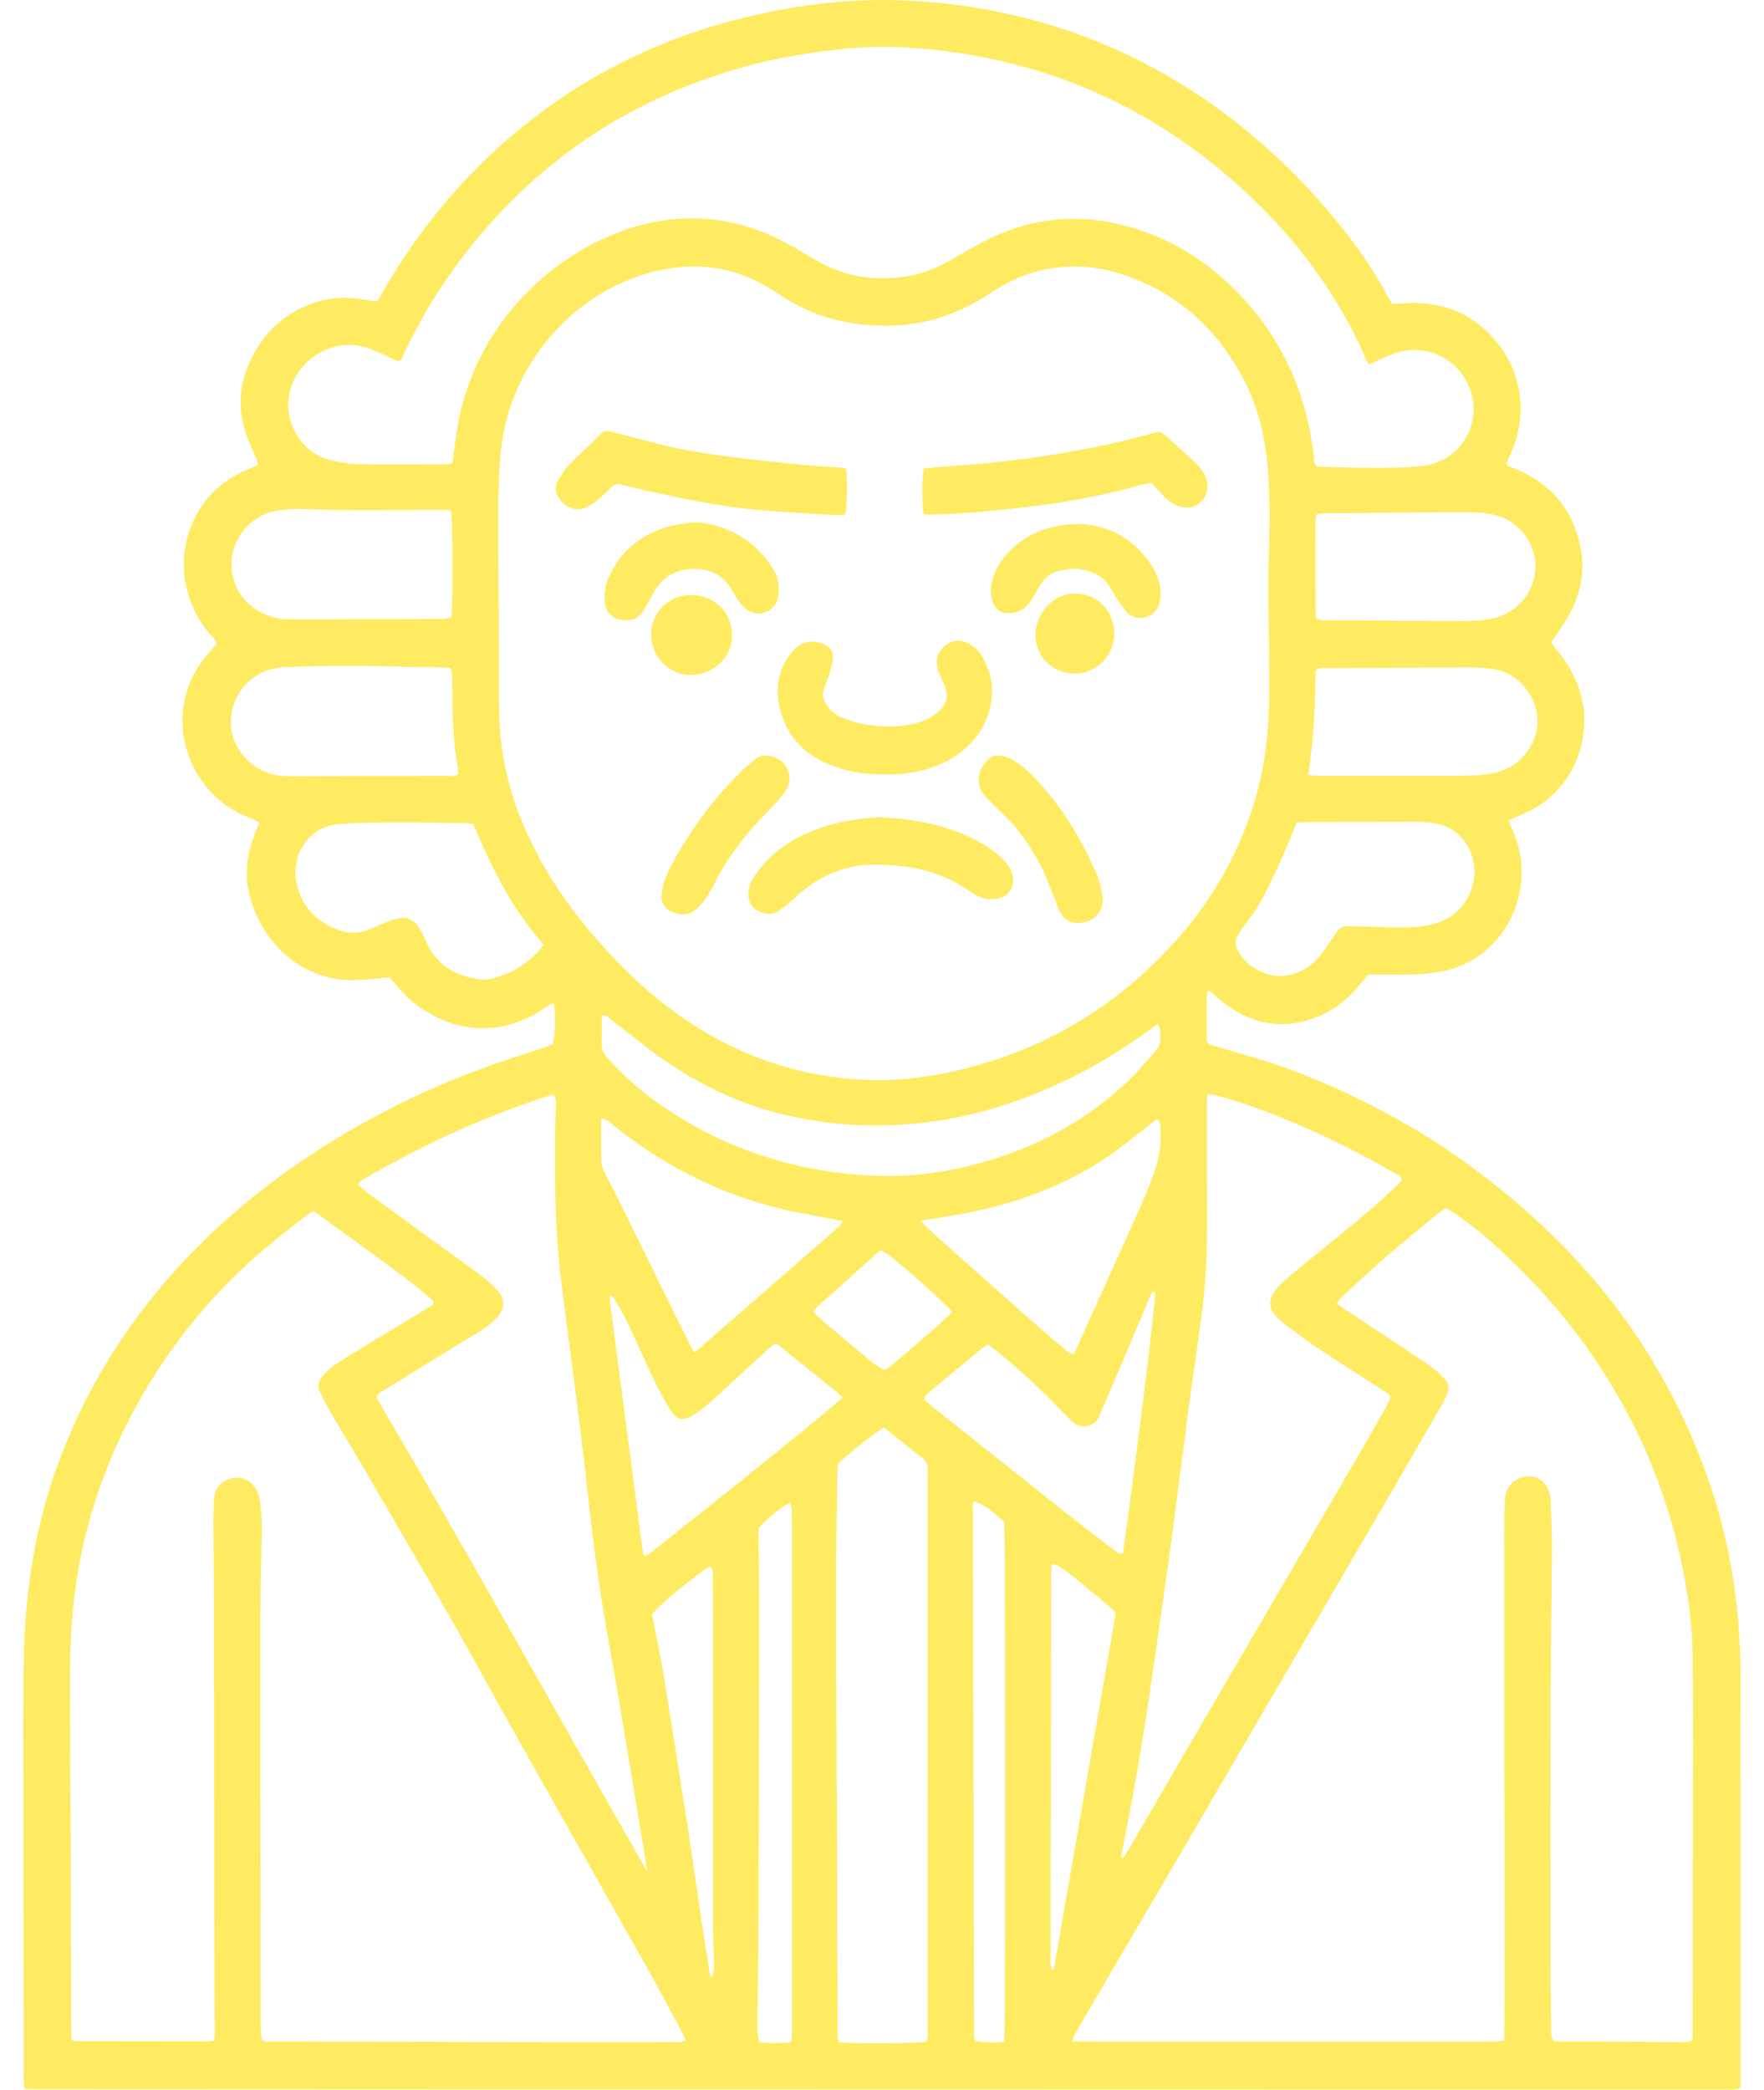 <svg width="38" height="45" viewBox="0 0 38 45" fill="none" xmlns="http://www.w3.org/2000/svg">
<path d="M32.496 17.675C32.533 17.762 32.566 17.839 32.599 17.915C32.96 18.735 32.763 19.731 32.125 20.358C31.804 20.674 31.419 20.857 30.981 20.933C30.742 20.974 30.502 20.99 30.259 20.988C30.001 20.985 29.743 20.987 29.475 20.987C29.41 21.065 29.346 21.141 29.283 21.218C29.088 21.452 28.866 21.655 28.596 21.795C27.835 22.189 27.103 22.135 26.409 21.632C26.281 21.54 26.167 21.43 26.049 21.329C26.029 21.344 26.007 21.353 26.006 21.363C25.982 21.724 25.994 22.084 25.999 22.433C26.082 22.531 26.19 22.528 26.283 22.558C26.735 22.699 27.198 22.815 27.643 22.977C29.893 23.796 31.882 25.041 33.583 26.742C34.951 28.111 35.985 29.702 36.675 31.518C37.026 32.44 37.265 33.391 37.387 34.371C37.466 35.005 37.502 35.643 37.5 36.282C37.497 36.988 37.492 37.695 37.492 38.401C37.491 40.485 37.492 42.57 37.492 44.655V44.968C37.434 44.979 37.388 44.994 37.341 44.997C37.266 45.002 37.191 44.999 37.116 44.999C34.516 44.999 31.916 44.999 29.316 44.999C23.008 44.998 16.7 44.996 10.392 44.995C7.208 44.995 4.025 44.993 0.842 44.991C0.743 44.991 0.644 44.988 0.533 44.987C0.523 44.928 0.509 44.88 0.509 44.833C0.508 44.64 0.512 44.447 0.511 44.253C0.509 42.387 0.505 40.521 0.503 38.654C0.503 37.638 0.49 36.62 0.516 35.603C0.551 34.227 0.758 32.877 1.231 31.577C1.863 29.838 2.834 28.317 4.116 26.994C5.363 25.706 6.809 24.697 8.393 23.881C9.36 23.382 10.367 22.987 11.403 22.664C11.576 22.609 11.748 22.545 11.912 22.489C11.961 22.288 11.97 21.917 11.933 21.609C11.893 21.622 11.854 21.629 11.823 21.649C11.716 21.714 11.616 21.792 11.506 21.85C10.688 22.282 9.889 22.236 9.114 21.74C8.894 21.6 8.708 21.418 8.539 21.22C8.491 21.163 8.441 21.106 8.39 21.048C8.179 21.066 7.973 21.088 7.766 21.101C7.549 21.115 7.332 21.109 7.12 21.058C6.37 20.875 5.855 20.406 5.53 19.716C5.262 19.147 5.247 18.566 5.481 17.98C5.515 17.895 5.548 17.81 5.586 17.711C5.537 17.684 5.496 17.661 5.454 17.642C5.378 17.608 5.299 17.58 5.223 17.546C4.014 17.004 3.435 15.316 4.456 14.108C4.526 14.026 4.599 13.946 4.668 13.869C4.655 13.768 4.577 13.722 4.525 13.661C4.242 13.327 4.065 12.948 3.989 12.513C3.865 11.806 4.112 10.759 5.101 10.222C5.217 10.158 5.343 10.11 5.464 10.054C5.493 10.041 5.521 10.024 5.563 10.001C5.545 9.95 5.531 9.904 5.513 9.861C5.44 9.682 5.354 9.508 5.294 9.326C5.129 8.828 5.147 8.331 5.356 7.85C5.645 7.185 6.124 6.72 6.821 6.503C7.154 6.4 7.493 6.393 7.835 6.449C7.925 6.463 8.015 6.477 8.105 6.492C8.184 6.427 8.216 6.338 8.262 6.26C8.827 5.282 9.503 4.389 10.301 3.591C11.928 1.966 13.863 0.903 16.087 0.366C16.793 0.196 17.508 0.079 18.232 0.028C18.863 -0.016 19.497 -0.005 20.129 0.053C20.803 0.115 21.466 0.228 22.12 0.397C24.173 0.927 25.96 1.944 27.512 3.391C28.138 3.975 28.706 4.612 29.213 5.303C29.456 5.634 29.678 5.98 29.871 6.343C29.907 6.409 29.945 6.473 29.984 6.539C30.04 6.539 30.09 6.544 30.138 6.539C30.413 6.509 30.687 6.521 30.959 6.574C31.223 6.625 31.468 6.727 31.696 6.874C32.563 7.436 33.057 8.591 32.56 9.727C32.521 9.817 32.484 9.909 32.44 10.014C32.53 10.05 32.605 10.081 32.681 10.113C33.371 10.405 33.824 10.908 34.014 11.643C34.143 12.142 34.098 12.628 33.878 13.092C33.792 13.273 33.677 13.439 33.571 13.61C33.528 13.68 33.475 13.745 33.423 13.816C33.445 13.916 33.522 13.974 33.577 14.044C33.791 14.318 33.962 14.612 34.053 14.951C34.315 15.918 33.879 16.99 32.974 17.451C32.862 17.508 32.745 17.553 32.631 17.605C32.588 17.625 32.546 17.649 32.496 17.675ZM27.325 12.915C27.325 12.915 27.328 12.915 27.329 12.915C27.329 12.629 27.321 12.344 27.331 12.058C27.353 11.395 27.365 10.731 27.31 10.068C27.259 9.451 27.126 8.855 26.854 8.298C26.3 7.163 25.449 6.352 24.253 5.934C23.616 5.71 22.968 5.676 22.311 5.851C21.936 5.951 21.602 6.136 21.279 6.347C20.552 6.825 19.754 7.048 18.887 7.012C18.184 6.983 17.523 6.807 16.923 6.426C16.817 6.359 16.712 6.29 16.606 6.224C15.909 5.795 15.162 5.647 14.354 5.792C12.454 6.133 10.981 7.799 10.79 9.707C10.746 10.143 10.733 10.579 10.733 11.016C10.734 11.999 10.742 12.982 10.746 13.965C10.748 14.427 10.742 14.889 10.752 15.352C10.77 16.219 10.958 17.049 11.308 17.842C11.652 18.623 12.108 19.334 12.651 19.988C13.345 20.824 14.123 21.567 15.049 22.141C16.142 22.818 17.33 23.191 18.612 23.253C19.223 23.283 19.828 23.221 20.424 23.096C22.415 22.677 24.081 21.692 25.424 20.151C26.171 19.294 26.709 18.317 27.037 17.222C27.266 16.458 27.339 15.674 27.342 14.882C27.345 14.226 27.331 13.571 27.325 12.915ZM4.611 43.939C4.617 43.871 4.629 43.805 4.629 43.74C4.629 43.529 4.622 43.32 4.622 43.109C4.619 42.311 4.617 41.512 4.616 40.714C4.613 38.478 4.611 36.242 4.606 34.006C4.606 33.602 4.595 33.199 4.594 32.796C4.594 32.62 4.6 32.443 4.614 32.267C4.627 32.109 4.695 31.978 4.839 31.895C5.113 31.737 5.419 31.837 5.545 32.129C5.571 32.189 5.592 32.255 5.599 32.321C5.618 32.496 5.641 32.672 5.64 32.848C5.638 33.302 5.619 33.755 5.614 34.209C5.607 34.797 5.606 35.386 5.606 35.974C5.608 37.613 5.611 39.252 5.613 40.891C5.613 41.723 5.611 42.556 5.614 43.388C5.614 43.571 5.608 43.756 5.647 43.932C5.734 43.979 5.819 43.962 5.901 43.962C7.751 43.967 9.6 43.972 11.45 43.975C12.433 43.977 13.417 43.975 14.4 43.975C14.483 43.975 14.567 43.977 14.65 43.971C14.686 43.969 14.721 43.948 14.772 43.931C14.728 43.84 14.694 43.765 14.655 43.692C14.416 43.25 14.18 42.805 13.934 42.366C12.716 40.194 11.474 38.036 10.272 35.855C9.503 34.46 8.689 33.09 7.892 31.71C7.645 31.282 7.384 30.861 7.133 30.435C7.048 30.291 6.973 30.141 6.898 29.991C6.834 29.865 6.857 29.742 6.944 29.638C7.013 29.556 7.094 29.479 7.181 29.417C7.331 29.311 7.488 29.215 7.645 29.12C8.165 28.803 8.687 28.488 9.207 28.17C9.26 28.137 9.333 28.118 9.342 28.026C9.153 27.843 8.939 27.683 8.727 27.522C8.508 27.354 8.286 27.191 8.063 27.028C7.847 26.87 7.632 26.711 7.413 26.558C7.189 26.401 6.98 26.22 6.742 26.078C6.679 26.122 6.622 26.157 6.571 26.198C6.34 26.378 6.107 26.556 5.881 26.741C4.454 27.909 3.347 29.332 2.565 31.011C2.123 31.959 1.82 32.952 1.657 33.987C1.547 34.686 1.508 35.391 1.508 36.098C1.507 37.308 1.519 38.518 1.523 39.728C1.528 41.048 1.53 42.368 1.533 43.687C1.533 43.721 1.531 43.754 1.533 43.788C1.536 43.836 1.542 43.884 1.547 43.931C1.585 43.943 1.607 43.957 1.631 43.957C2.589 43.959 3.547 43.96 4.506 43.96C4.538 43.96 4.569 43.947 4.613 43.938L4.611 43.939ZM33.464 43.951C33.528 43.955 33.6 43.962 33.674 43.963C33.974 43.964 34.274 43.962 34.574 43.964C35.107 43.967 35.64 43.973 36.173 43.975C36.263 43.975 36.357 43.994 36.458 43.928C36.46 43.848 36.463 43.756 36.464 43.665C36.466 41.875 36.467 40.085 36.468 38.294C36.468 38.185 36.472 38.076 36.472 37.967C36.469 37.177 36.472 36.387 36.461 35.597C36.454 35.067 36.39 34.541 36.295 34.02C35.97 32.214 35.272 30.567 34.221 29.07C33.582 28.159 32.824 27.358 31.992 26.627C31.791 26.451 31.57 26.3 31.355 26.141C31.289 26.093 31.214 26.057 31.142 26.015C31.09 26.052 31.048 26.078 31.009 26.11C30.616 26.435 30.218 26.754 29.832 27.087C29.51 27.366 29.2 27.66 28.886 27.948C28.852 27.98 28.83 28.026 28.797 28.071C28.855 28.113 28.9 28.15 28.948 28.182C29.45 28.513 29.953 28.842 30.454 29.174C30.614 29.28 30.773 29.388 30.925 29.506C31.004 29.566 31.071 29.643 31.138 29.717C31.212 29.8 31.221 29.9 31.18 30C31.145 30.086 31.105 30.17 31.06 30.249C30.772 30.751 30.484 31.253 30.193 31.753C28.546 34.577 26.898 37.4 25.25 40.224C24.557 41.411 23.861 42.597 23.167 43.783C23.14 43.83 23.126 43.885 23.095 43.959C23.22 43.961 23.32 43.964 23.419 43.964C26.302 43.964 29.184 43.964 32.067 43.964C32.126 43.964 32.184 43.967 32.242 43.963C32.29 43.96 32.337 43.95 32.397 43.941C32.402 43.847 32.409 43.765 32.409 43.683C32.411 42.909 32.414 42.136 32.413 41.363C32.41 38.598 32.404 35.833 32.401 33.068C32.401 32.807 32.407 32.547 32.42 32.287C32.431 32.055 32.562 31.891 32.773 31.82C33.016 31.738 33.252 31.838 33.351 32.077C33.385 32.16 33.401 32.255 33.405 32.346C33.419 32.681 33.434 33.018 33.432 33.353C33.427 34.353 33.407 35.353 33.404 36.353C33.397 38.177 33.398 40.001 33.399 41.825C33.399 42.438 33.408 43.052 33.414 43.665C33.414 43.757 33.407 43.851 33.463 43.953L33.464 43.951ZM29.489 7.852C29.457 7.787 29.432 7.744 29.412 7.699C28.871 6.47 28.11 5.395 27.163 4.453C25.267 2.567 23.003 1.435 20.356 1.1C19.645 1.01 18.931 0.977 18.213 1.049C17.508 1.119 16.81 1.231 16.125 1.415C13.472 2.127 11.341 3.607 9.732 5.85C9.336 6.403 9.001 6.994 8.705 7.607C8.674 7.671 8.666 7.757 8.57 7.779C8.543 7.766 8.514 7.752 8.483 7.738C8.301 7.657 8.123 7.561 7.935 7.498C7.195 7.253 6.501 7.7 6.284 8.296C6.016 9.03 6.503 9.756 7.087 9.899C7.297 9.95 7.514 9.992 7.728 9.995C8.36 10.008 8.994 9.999 9.627 9.997C9.666 9.997 9.706 9.982 9.747 9.974C9.782 9.717 9.809 9.467 9.851 9.219C10.216 7.029 11.833 5.535 13.406 4.972C14.192 4.691 14.997 4.619 15.816 4.806C16.283 4.912 16.718 5.099 17.131 5.342C17.317 5.453 17.503 5.566 17.694 5.668C18.308 5.995 18.96 6.059 19.635 5.933C19.942 5.875 20.22 5.742 20.491 5.593C20.725 5.464 20.953 5.323 21.19 5.201C22.139 4.709 23.133 4.584 24.172 4.844C25.015 5.054 25.756 5.46 26.396 6.044C27.507 7.055 28.128 8.324 28.3 9.82C28.309 9.894 28.296 9.974 28.361 10.041C28.395 10.044 28.437 10.052 28.477 10.053C28.877 10.062 29.277 10.076 29.677 10.075C29.977 10.075 30.277 10.067 30.575 10.043C31.438 9.974 31.874 9.188 31.712 8.525C31.587 8.019 31.191 7.64 30.679 7.553C30.406 7.505 30.149 7.559 29.899 7.664C29.769 7.718 29.643 7.782 29.489 7.852ZM24.153 39.993C24.168 39.998 24.183 40.004 24.199 40.01C24.242 39.941 24.288 39.872 24.329 39.802C24.865 38.882 25.399 37.961 25.935 37.042C26.923 35.348 27.913 33.656 28.902 31.962C29.197 31.455 29.49 30.947 29.782 30.438C29.848 30.323 29.915 30.207 29.956 30.079C29.898 29.992 29.81 29.956 29.735 29.907C29.266 29.601 28.795 29.3 28.329 28.99C28.114 28.848 27.907 28.691 27.7 28.535C27.621 28.475 27.544 28.408 27.478 28.333C27.332 28.168 27.325 27.983 27.46 27.806C27.525 27.72 27.599 27.637 27.681 27.567C27.896 27.382 28.116 27.202 28.337 27.024C28.902 26.566 29.472 26.115 30.002 25.616C30.074 25.548 30.152 25.485 30.203 25.398C30.163 25.305 30.075 25.282 30.006 25.243C29.24 24.799 28.447 24.409 27.628 24.076C27.149 23.881 26.662 23.71 26.162 23.581C26.117 23.57 26.069 23.575 26.005 23.571C26.002 23.677 25.999 23.768 25.999 23.859C25.999 24.708 26.002 25.556 26.002 26.405C26.002 27.044 25.971 27.682 25.886 28.315C25.797 28.98 25.697 29.645 25.607 30.311C25.481 31.259 25.366 32.209 25.236 33.158C25.081 34.29 24.919 35.42 24.754 36.55C24.591 37.663 24.394 38.77 24.171 39.872C24.163 39.912 24.159 39.952 24.153 39.993ZM13.94 40.296C13.936 40.264 13.934 40.231 13.928 40.199C13.784 39.33 13.643 38.459 13.497 37.59C13.376 36.869 13.258 36.149 13.126 35.43C12.955 34.496 12.821 33.557 12.714 32.614C12.644 31.997 12.575 31.379 12.497 30.763C12.366 29.721 12.229 28.681 12.095 27.639C12.013 26.997 11.977 26.351 11.963 25.704C11.954 25.275 11.957 24.846 11.958 24.418C11.958 24.225 11.972 24.031 11.974 23.838C11.975 23.749 11.991 23.654 11.913 23.567C11.724 23.63 11.534 23.691 11.346 23.757C10.14 24.182 8.987 24.724 7.881 25.367C7.821 25.402 7.734 25.415 7.719 25.522C7.805 25.592 7.894 25.668 7.987 25.737C8.506 26.117 9.026 26.496 9.546 26.875C9.816 27.071 10.091 27.262 10.357 27.463C10.483 27.559 10.603 27.665 10.711 27.782C10.883 27.967 10.882 28.18 10.713 28.369C10.641 28.449 10.556 28.521 10.467 28.582C10.33 28.677 10.185 28.76 10.043 28.848C9.46 29.206 8.876 29.563 8.294 29.924C8.226 29.967 8.14 29.995 8.111 30.1C10.094 33.465 11.984 36.891 13.938 40.295L13.94 40.296ZM19.039 30.741C18.863 30.837 18.224 31.345 18.048 31.526C18.046 31.554 18.04 31.587 18.04 31.62C18.029 32.527 18.007 33.435 18.009 34.342C18.01 36.233 18.026 38.123 18.033 40.013C18.037 41.148 18.037 42.282 18.04 43.416C18.04 43.559 18.038 43.702 18.042 43.845C18.043 43.892 18.061 43.938 18.069 43.98C18.398 44.016 19.754 44.005 19.954 43.966C20.003 43.856 19.982 43.737 19.982 43.621C19.983 39.688 19.983 35.755 19.983 31.823C19.983 31.756 19.98 31.689 19.983 31.621C19.987 31.531 19.956 31.461 19.881 31.407C19.766 31.323 19.657 31.232 19.546 31.144C19.376 31.009 19.207 30.873 19.041 30.741H19.039ZM12.962 21.867C12.962 22.07 12.969 22.263 12.96 22.455C12.953 22.593 13.002 22.694 13.093 22.792C13.411 23.138 13.754 23.456 14.136 23.728C15.594 24.767 17.226 25.276 19.001 25.324C19.669 25.341 20.33 25.248 20.978 25.081C22.27 24.75 23.417 24.146 24.378 23.206C24.563 23.025 24.724 22.821 24.896 22.627C24.966 22.549 25.002 22.458 24.993 22.35C24.988 22.292 24.996 22.232 24.989 22.174C24.985 22.138 24.965 22.103 24.946 22.05C24.855 22.115 24.78 22.166 24.706 22.22C23.896 22.803 23.029 23.281 22.096 23.633C21.312 23.929 20.505 24.128 19.671 24.2C18.931 24.264 18.192 24.245 17.455 24.119C16.737 23.996 16.047 23.789 15.391 23.466C14.902 23.227 14.444 22.939 14.008 22.613C13.721 22.398 13.442 22.171 13.157 21.952C13.107 21.914 13.068 21.85 12.961 21.867H12.962ZM10.193 17.743C10.122 17.736 10.065 17.727 10.008 17.726C9.5 17.719 8.992 17.707 8.484 17.71C8.093 17.712 7.7 17.717 7.311 17.746C6.595 17.799 6.29 18.461 6.379 18.967C6.475 19.507 6.803 19.848 7.3 20.03C7.526 20.114 7.759 20.099 7.984 20.003C8.091 19.957 8.196 19.906 8.304 19.863C8.389 19.829 8.476 19.799 8.565 19.779C8.756 19.735 8.912 19.799 9.018 19.965C9.08 20.063 9.136 20.168 9.182 20.275C9.398 20.786 9.81 21.015 10.327 21.09C10.415 21.103 10.511 21.094 10.599 21.072C10.989 20.977 11.324 20.782 11.598 20.485C11.637 20.444 11.667 20.395 11.705 20.346C11.584 20.192 11.468 20.051 11.358 19.904C10.925 19.323 10.598 18.682 10.314 18.016C10.275 17.925 10.234 17.835 10.193 17.743ZM27.934 17.715C27.895 17.809 27.863 17.886 27.832 17.963C27.652 18.407 27.459 18.844 27.237 19.268C27.132 19.469 27.015 19.662 26.872 19.839C26.804 19.924 26.747 20.017 26.684 20.106C26.582 20.25 26.608 20.388 26.699 20.526C27.047 21.058 27.736 21.174 28.233 20.783C28.359 20.683 28.459 20.56 28.549 20.428C28.635 20.303 28.722 20.181 28.808 20.057C28.865 19.975 28.94 19.939 29.042 19.944C29.292 19.954 29.542 19.952 29.792 19.964C30.092 19.979 30.391 19.98 30.69 19.938C31.234 19.863 31.611 19.534 31.734 19.028C31.858 18.521 31.581 17.858 30.95 17.738C30.788 17.708 30.62 17.697 30.454 17.697C29.679 17.696 28.904 17.701 28.13 17.705C28.072 17.705 28.014 17.71 27.934 17.715ZM9.688 14.38C9.61 14.378 9.519 14.373 9.429 14.372C9.22 14.368 9.012 14.368 8.804 14.362C7.905 14.334 7.005 14.329 6.106 14.369C5.836 14.381 5.602 14.474 5.396 14.643C4.93 15.023 4.78 15.805 5.303 16.341C5.521 16.567 5.788 16.692 6.101 16.709C6.21 16.714 6.318 16.717 6.426 16.717C6.884 16.715 7.342 16.711 7.801 16.71C8.417 16.709 9.033 16.71 9.65 16.709C9.722 16.709 9.799 16.731 9.871 16.668C9.865 16.598 9.862 16.522 9.849 16.448C9.784 16.066 9.755 15.682 9.75 15.295C9.746 15.068 9.745 14.841 9.741 14.614C9.74 14.54 9.756 14.461 9.688 14.381L9.688 14.38ZM16.692 28.938C16.655 28.968 16.607 29 16.565 29.038C16.177 29.393 15.79 29.751 15.4 30.105C15.283 30.211 15.166 30.32 15.036 30.41C14.688 30.653 14.573 30.595 14.393 30.287C14.253 30.049 14.129 29.802 14.01 29.553C13.837 29.19 13.679 28.819 13.507 28.457C13.424 28.283 13.321 28.119 13.225 27.953C13.212 27.929 13.182 27.915 13.146 27.886C13.139 27.934 13.131 27.959 13.134 27.982C13.374 29.812 13.614 31.642 13.854 33.472C13.856 33.479 13.862 33.487 13.868 33.492C13.873 33.497 13.882 33.499 13.907 33.51C13.958 33.473 14.019 33.434 14.076 33.389C16.099 31.796 18.024 30.236 18.145 30.093C18.124 30.069 18.105 30.041 18.08 30.021C17.638 29.664 17.196 29.308 16.754 28.952C16.742 28.943 16.722 28.945 16.692 28.938ZM28.181 16.686C28.347 16.715 28.479 16.704 28.611 16.704C29.46 16.705 30.308 16.704 31.157 16.704C31.473 16.704 31.789 16.712 32.103 16.661C32.46 16.603 32.739 16.432 32.939 16.126C33.425 15.379 32.853 14.535 32.237 14.422C31.982 14.375 31.725 14.37 31.467 14.372C30.976 14.374 30.485 14.379 29.995 14.382C29.529 14.384 29.063 14.385 28.597 14.389C28.516 14.389 28.43 14.368 28.341 14.442C28.331 15.174 28.303 15.918 28.182 16.686H28.181ZM14.954 29.127C15.041 29.054 15.106 29.002 15.168 28.947C16.038 28.19 16.907 27.433 17.777 26.675C17.878 26.587 17.978 26.499 18.075 26.407C18.103 26.381 18.12 26.343 18.152 26.294C17.861 26.239 17.593 26.187 17.323 26.137C15.836 25.866 14.506 25.245 13.313 24.314C13.234 24.252 13.159 24.185 13.078 24.126C13.05 24.106 13.009 24.102 12.95 24.084C12.95 24.41 12.947 24.713 12.954 25.015C12.955 25.086 12.983 25.162 13.015 25.228C13.098 25.401 13.193 25.57 13.278 25.742C13.653 26.502 14.025 27.262 14.399 28.021C14.55 28.329 14.703 28.637 14.856 28.944C14.881 28.996 14.91 29.045 14.954 29.126V29.127ZM9.715 10.986C9.615 10.984 9.524 10.979 9.433 10.98C8.467 10.981 7.501 11.004 6.535 10.962C6.337 10.953 6.134 10.969 5.938 11.004C5.242 11.13 4.814 11.875 5.053 12.539C5.186 12.911 5.457 13.146 5.824 13.274C5.993 13.333 6.167 13.338 6.342 13.338C7.367 13.335 8.391 13.332 9.416 13.33C9.475 13.33 9.533 13.331 9.592 13.325C9.638 13.32 9.684 13.305 9.725 13.296C9.761 13.044 9.756 11.217 9.715 10.986ZM19.834 26.285C19.908 26.364 19.945 26.408 19.986 26.446C20.127 26.576 20.268 26.707 20.412 26.835C21.074 27.423 21.736 28.013 22.4 28.599C22.594 28.771 22.794 28.935 22.994 29.1C23.029 29.13 23.076 29.144 23.126 29.168C23.155 29.11 23.178 29.066 23.199 29.021C23.661 27.997 24.124 26.974 24.583 25.949C24.692 25.704 24.794 25.456 24.88 25.202C24.98 24.906 25.02 24.597 24.999 24.283C24.995 24.22 24.995 24.15 24.915 24.104C24.848 24.156 24.784 24.207 24.719 24.256C24.428 24.48 24.146 24.72 23.842 24.923C22.826 25.603 21.696 25.98 20.501 26.18C20.297 26.215 20.091 26.245 19.834 26.285ZM28.356 13.317C28.455 13.376 28.557 13.354 28.654 13.355C29.611 13.363 30.567 13.372 31.524 13.373C31.723 13.373 31.925 13.363 32.12 13.326C32.614 13.23 32.973 12.856 33.057 12.396C33.167 11.798 32.782 11.227 32.192 11.088C31.922 11.024 31.646 11.03 31.372 11.031C30.89 11.032 30.407 11.039 29.925 11.043C29.467 11.046 29.01 11.047 28.552 11.051C28.488 11.051 28.424 11.065 28.365 11.072C28.353 11.111 28.339 11.135 28.339 11.159C28.339 11.838 28.339 12.518 28.34 13.198C28.34 13.239 28.351 13.28 28.356 13.318L28.356 13.317ZM21.274 28.951C21.232 28.981 21.198 29.003 21.166 29.029C20.921 29.23 20.676 29.432 20.431 29.634C20.283 29.757 20.136 29.881 19.99 30.007C19.954 30.038 19.907 30.065 19.914 30.143C19.961 30.183 20.014 30.234 20.072 30.28C21.046 31.055 22.02 31.831 22.995 32.604C23.336 32.874 23.682 33.137 24.026 33.401C24.07 33.435 24.112 33.487 24.192 33.446C24.222 33.231 24.253 33.007 24.283 32.783C24.358 32.218 24.434 31.652 24.507 31.086C24.583 30.495 24.658 29.904 24.729 29.312C24.785 28.836 24.835 28.36 24.887 27.885C24.89 27.855 24.896 27.815 24.831 27.814C24.815 27.844 24.794 27.878 24.778 27.915C24.47 28.64 24.163 29.366 23.855 30.091C23.796 30.23 23.73 30.366 23.676 30.507C23.6 30.706 23.287 30.799 23.109 30.62C23.003 30.514 22.891 30.413 22.788 30.303C22.377 29.873 21.937 29.476 21.477 29.099C21.414 29.047 21.345 29.001 21.274 28.949V28.951ZM17.029 43.988C17.07 43.864 17.058 43.763 17.058 43.664C17.058 41.387 17.058 39.109 17.058 36.832C17.058 35.613 17.061 34.395 17.062 33.176C17.062 32.949 17.06 32.722 17.055 32.495C17.054 32.459 17.032 32.422 17.014 32.37C16.955 32.4 16.908 32.415 16.87 32.443C16.684 32.584 16.497 32.723 16.342 32.909C16.342 32.986 16.342 33.061 16.342 33.136C16.346 33.724 16.355 34.312 16.354 34.901C16.352 37.018 16.348 39.136 16.341 41.254C16.338 42.019 16.323 42.783 16.316 43.548C16.315 43.689 16.312 43.832 16.365 43.975C16.582 44.01 16.796 43.994 17.028 43.987L17.029 43.988ZM21.633 43.962C21.663 43.704 21.66 33.026 21.633 32.774C21.368 32.523 21.155 32.377 20.979 32.33C20.941 32.408 20.957 32.492 20.957 32.573C20.958 33.472 20.961 34.371 20.963 35.27C20.967 36.799 20.97 38.328 20.974 39.856C20.977 41.133 20.98 42.41 20.983 43.687C20.983 43.737 20.982 43.788 20.986 43.838C20.988 43.87 20.998 43.902 21.006 43.944C21.212 43.987 21.414 44 21.633 43.962ZM22.649 42.413C22.667 42.413 22.684 42.411 22.701 42.411C23.147 39.849 23.592 37.286 24.036 34.735C24.007 34.699 23.995 34.676 23.976 34.661C23.687 34.42 23.399 34.178 23.107 33.941C23.003 33.857 22.889 33.786 22.777 33.715C22.746 33.695 22.703 33.695 22.655 33.684C22.651 33.751 22.645 33.8 22.644 33.85C22.642 34.766 22.641 35.682 22.64 36.599C22.637 38.28 22.636 39.961 22.633 41.642C22.633 41.835 22.626 42.028 22.627 42.221C22.627 42.285 22.642 42.349 22.65 42.413H22.649ZM15.303 42.562C15.315 42.564 15.328 42.566 15.34 42.568C15.349 42.546 15.365 42.524 15.366 42.502C15.374 42.418 15.382 42.334 15.38 42.25C15.377 42.023 15.364 41.796 15.363 41.57C15.362 39.326 15.363 37.082 15.361 34.838C15.361 34.519 15.357 34.2 15.353 33.88C15.353 33.831 15.357 33.778 15.291 33.738C15.264 33.752 15.227 33.765 15.196 33.789C14.592 34.237 14.206 34.566 14.047 34.764C14.053 34.8 14.06 34.841 14.068 34.882C14.141 35.261 14.225 35.638 14.287 36.019C14.472 37.154 14.652 38.29 14.827 39.427C14.94 40.158 15.04 40.889 15.15 41.62C15.197 41.935 15.252 42.249 15.303 42.563V42.562ZM20.516 28.251C20.333 28.04 19.445 27.246 19.162 27.041C19.103 26.998 19.038 26.963 18.971 26.921C18.91 26.973 18.859 27.014 18.81 27.058C18.63 27.221 18.452 27.385 18.272 27.547C18.054 27.742 17.835 27.936 17.617 28.131C17.582 28.162 17.556 28.202 17.518 28.247C17.604 28.346 17.695 28.42 17.784 28.494C18.108 28.77 18.433 29.044 18.763 29.315C18.858 29.393 18.958 29.472 19.08 29.494C19.244 29.388 20.363 28.419 20.516 28.251Z" fill="#FFEB61"/>
<path d="M19.058 16.675C18.62 16.689 18.199 16.608 17.795 16.434C17.267 16.206 16.937 15.803 16.799 15.252C16.713 14.911 16.74 14.565 16.917 14.249C16.969 14.156 17.036 14.067 17.11 13.989C17.277 13.814 17.48 13.777 17.706 13.856C17.881 13.918 17.965 14.038 17.939 14.221C17.924 14.327 17.889 14.432 17.857 14.536C17.827 14.632 17.79 14.725 17.753 14.819C17.697 14.959 17.735 15.082 17.818 15.196C17.909 15.323 18.029 15.415 18.171 15.467C18.327 15.524 18.488 15.575 18.65 15.602C19.006 15.659 19.363 15.666 19.716 15.578C19.905 15.531 20.076 15.448 20.221 15.316C20.397 15.156 20.437 14.995 20.353 14.772C20.317 14.678 20.268 14.59 20.229 14.497C20.108 14.205 20.216 13.937 20.508 13.82C20.623 13.774 20.738 13.801 20.847 13.848C21.008 13.919 21.113 14.047 21.192 14.199C21.393 14.583 21.424 14.981 21.285 15.392C21.149 15.791 20.889 16.087 20.539 16.306C20.178 16.533 19.778 16.638 19.358 16.673C19.259 16.681 19.159 16.674 19.059 16.674L19.058 16.675Z" fill="#FFEB61"/>
<path d="M18.225 10.088C18.258 10.311 18.248 10.877 18.208 11.075C18.15 11.082 18.085 11.098 18.022 11.094C17.532 11.066 17.042 11.038 16.552 11.001C15.502 10.923 14.478 10.697 13.457 10.457C13.424 10.45 13.393 10.439 13.361 10.43C13.289 10.411 13.232 10.433 13.179 10.484C13.09 10.571 12.999 10.659 12.906 10.742C12.812 10.826 12.706 10.889 12.59 10.941C12.359 11.044 12.057 10.844 11.989 10.627C11.96 10.536 11.963 10.441 12.013 10.359C12.083 10.245 12.149 10.124 12.24 10.03C12.473 9.79 12.72 9.564 12.96 9.331C13.014 9.279 13.074 9.272 13.144 9.29C13.45 9.371 13.757 9.447 14.062 9.529C14.57 9.665 15.087 9.753 15.606 9.821C16.175 9.897 16.747 9.954 17.318 10.013C17.575 10.039 17.833 10.05 18.09 10.068C18.132 10.071 18.172 10.079 18.224 10.087L18.225 10.088Z" fill="#FFEB61"/>
<path d="M19.9 11.081C19.858 10.837 19.858 10.319 19.898 10.089C19.99 10.08 20.087 10.069 20.184 10.061C20.275 10.052 20.366 10.043 20.458 10.037C21.922 9.942 23.368 9.728 24.787 9.343C24.851 9.325 24.916 9.312 24.991 9.296C25.034 9.327 25.084 9.357 25.126 9.395C25.319 9.568 25.511 9.742 25.701 9.918C25.757 9.969 25.814 10.02 25.857 10.08C25.909 10.155 25.961 10.235 25.988 10.32C26.045 10.502 26.002 10.67 25.868 10.807C25.737 10.942 25.574 10.952 25.405 10.905C25.282 10.87 25.18 10.796 25.09 10.706C24.997 10.611 24.907 10.512 24.802 10.4C24.737 10.412 24.663 10.419 24.594 10.438C23.799 10.663 22.99 10.816 22.172 10.912C21.494 10.991 20.815 11.062 20.133 11.08C20.058 11.082 19.984 11.08 19.898 11.08L19.9 11.081Z" fill="#FFEB61"/>
<path d="M18.973 17.597C19.661 17.636 20.312 17.75 20.924 18.043C21.15 18.152 21.361 18.284 21.55 18.452C21.651 18.542 21.737 18.643 21.787 18.771C21.905 19.072 21.739 19.337 21.418 19.359C21.282 19.369 21.152 19.349 21.033 19.279C20.975 19.245 20.918 19.211 20.863 19.173C20.39 18.849 19.863 18.686 19.298 18.641C19.083 18.624 18.865 18.61 18.651 18.627C18.112 18.669 17.64 18.884 17.23 19.239C17.154 19.305 17.084 19.376 17.007 19.44C16.936 19.499 16.862 19.553 16.788 19.606C16.642 19.712 16.49 19.692 16.34 19.619C16.202 19.551 16.127 19.44 16.123 19.279C16.121 19.158 16.144 19.043 16.206 18.942C16.276 18.829 16.352 18.717 16.441 18.618C16.683 18.347 16.974 18.14 17.301 17.982C17.836 17.724 18.405 17.626 18.974 17.597L18.973 17.597Z" fill="#FFEB61"/>
<path d="M13.024 12.899C13.018 12.667 13.076 12.501 13.156 12.343C13.364 11.931 13.679 11.633 14.099 11.448C14.361 11.333 14.638 11.273 14.92 11.255C15.066 11.246 15.221 11.267 15.364 11.305C15.883 11.438 16.301 11.725 16.603 12.176C16.688 12.302 16.763 12.436 16.773 12.59C16.78 12.689 16.781 12.794 16.754 12.888C16.662 13.213 16.287 13.318 16.037 13.092C15.976 13.037 15.928 12.966 15.882 12.897C15.83 12.821 15.787 12.739 15.738 12.661C15.524 12.325 15.195 12.223 14.831 12.258C14.511 12.288 14.249 12.45 14.089 12.748C14.021 12.873 13.949 12.996 13.88 13.121C13.774 13.314 13.608 13.38 13.398 13.353C13.201 13.329 13.06 13.195 13.029 13C13.021 12.95 13.023 12.899 13.023 12.9L13.024 12.899Z" fill="#FFEB61"/>
<path d="M23.263 11.284C23.869 11.311 24.412 11.585 24.795 12.158C24.894 12.306 24.961 12.467 24.992 12.645C25.013 12.764 25.002 12.877 24.972 12.993C24.884 13.335 24.446 13.405 24.258 13.169C24.195 13.091 24.136 13.01 24.081 12.926C24.03 12.85 23.985 12.769 23.94 12.688C23.792 12.426 23.558 12.301 23.271 12.258C23.102 12.233 22.938 12.26 22.776 12.305C22.617 12.349 22.499 12.455 22.412 12.596C22.342 12.71 22.279 12.829 22.204 12.94C22.095 13.101 21.944 13.197 21.745 13.206C21.56 13.214 21.445 13.136 21.385 12.96C21.316 12.759 21.34 12.562 21.418 12.369C21.533 12.08 21.731 11.855 21.975 11.672C22.336 11.403 22.747 11.289 23.263 11.284Z" fill="#FFEB61"/>
<path d="M23.234 19.883C23.046 19.876 22.91 19.795 22.83 19.625C22.794 19.55 22.766 19.471 22.734 19.393C22.666 19.222 22.602 19.048 22.529 18.879C22.296 18.341 21.969 17.869 21.543 17.467C21.427 17.358 21.315 17.245 21.208 17.128C21.002 16.901 21.045 16.546 21.339 16.311C21.369 16.287 21.415 16.279 21.456 16.276C21.584 16.264 21.702 16.3 21.814 16.364C22.004 16.473 22.166 16.617 22.315 16.777C22.678 17.163 22.984 17.593 23.245 18.054C23.369 18.273 23.476 18.501 23.584 18.728C23.668 18.902 23.719 19.09 23.747 19.282C23.782 19.521 23.684 19.719 23.472 19.825C23.4 19.861 23.314 19.864 23.234 19.883Z" fill="#FFEB61"/>
<path d="M17.009 16.771C17.004 16.88 16.955 16.997 16.876 17.096C16.76 17.238 16.641 17.38 16.51 17.507C16.318 17.695 16.144 17.897 15.978 18.108C15.757 18.392 15.555 18.689 15.396 19.015C15.338 19.135 15.268 19.251 15.193 19.362C15.142 19.437 15.078 19.505 15.011 19.568C14.87 19.703 14.705 19.721 14.524 19.658C14.335 19.592 14.235 19.459 14.25 19.259C14.258 19.161 14.283 19.06 14.316 18.966C14.357 18.848 14.408 18.732 14.467 18.622C14.867 17.878 15.364 17.209 15.961 16.616C16.05 16.528 16.155 16.457 16.245 16.37C16.355 16.265 16.484 16.259 16.619 16.287C16.837 16.332 17.013 16.544 17.009 16.771Z" fill="#FFEB61"/>
<path d="M15.769 13.664C15.777 14.181 15.342 14.522 14.916 14.536C14.421 14.552 14.023 14.147 14.026 13.652C14.029 13.188 14.41 12.813 14.877 12.812C15.382 12.812 15.768 13.18 15.769 13.664Z" fill="#FFEB61"/>
<path d="M23.169 12.783C23.685 12.788 24.011 13.204 24.004 13.659C23.998 14.123 23.602 14.511 23.155 14.506C22.66 14.501 22.296 14.133 22.307 13.649C22.317 13.176 22.718 12.774 23.169 12.783Z" fill="#FFEB61"/>
</svg>
